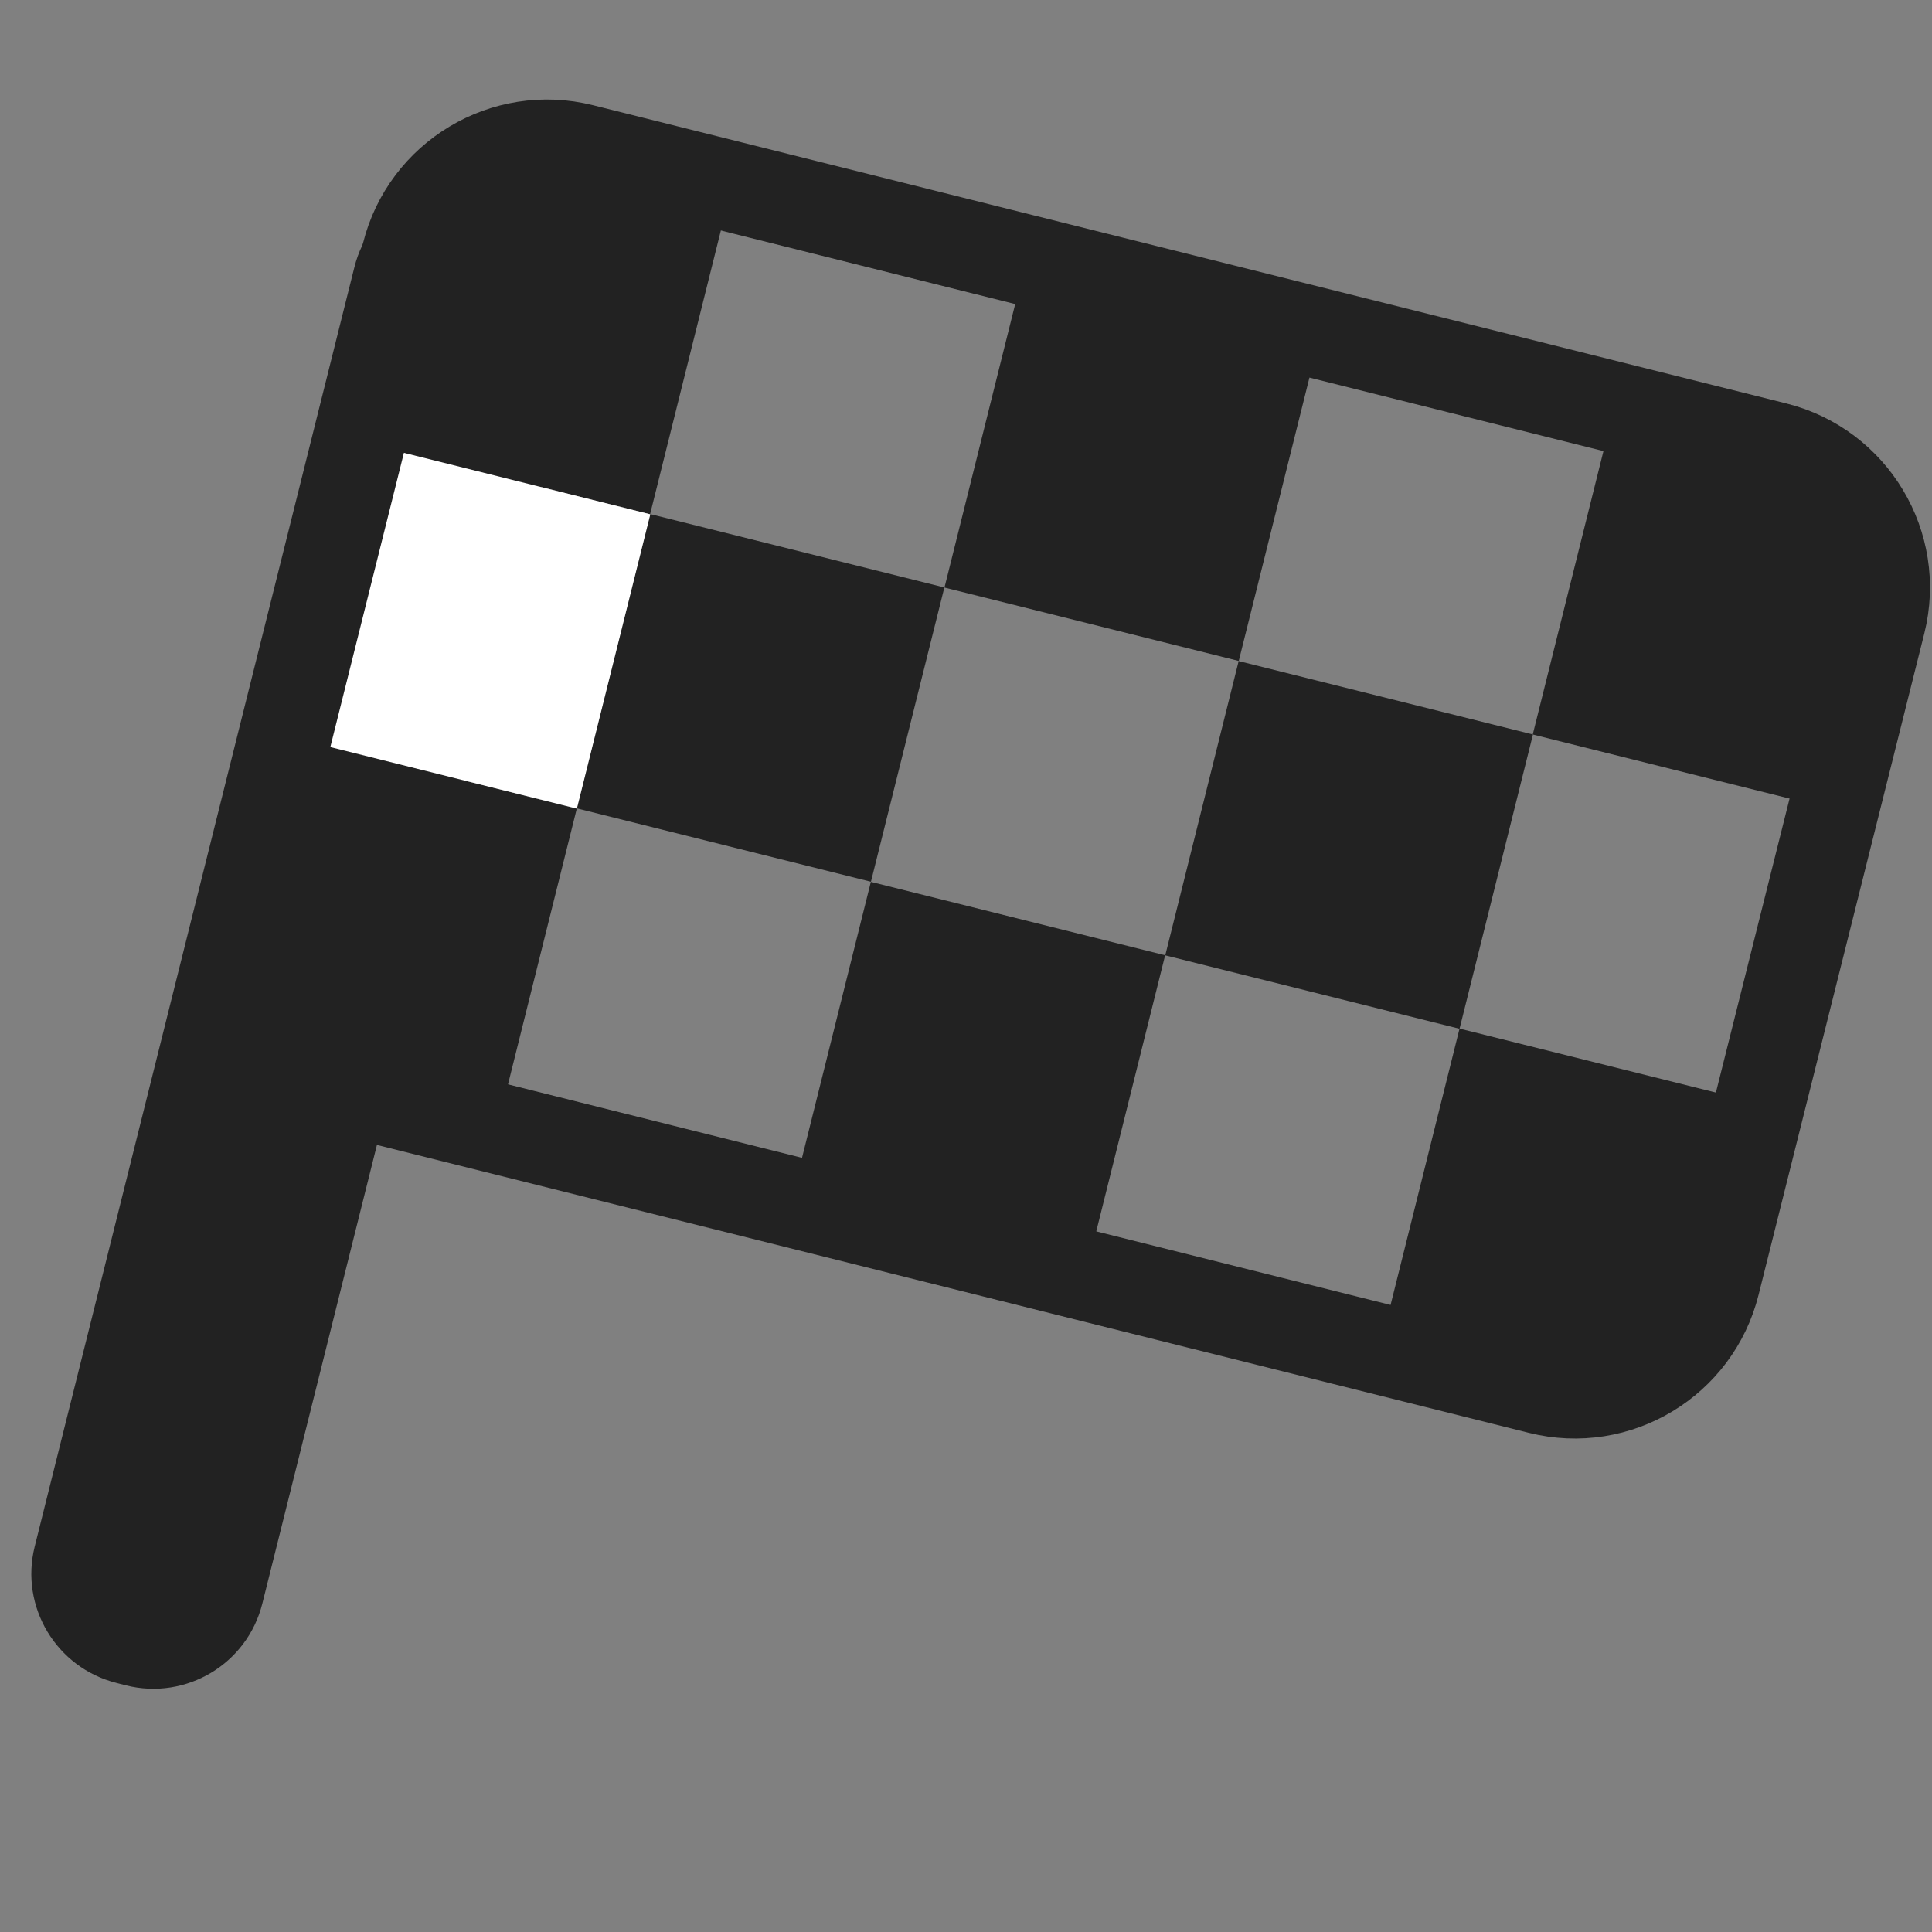 <?xml version="1.0" encoding="utf-8"?>
<!-- Generator: Adobe Illustrator 23.0.6, SVG Export Plug-In . SVG Version: 6.00 Build 0)  -->
<svg version="1.1" id="Lager_1" xmlns="http://www.w3.org/2000/svg" xmlns:xlink="http://www.w3.org/1999/xlink" x="0px" y="0px"
	 viewBox="0 0 64 64" style="enable-background:new 0 0 64 64;" xml:space="preserve">
<rect x="0" y="0" width="64" height="64" fill="#808080" stroke="none"/>
<style type="text/css">
	.st0{fill:#222222;}
	.st1{fill:none;}
	.st2{fill:#FFFFFF;}
	.st3{fill:none;stroke:#222222;stroke-width:3;stroke-miterlimit:10;}
</style>
<path class="st0" d="M3.86,55.75l0.31,0.08c2,0.5,4.02-0.71,4.52-2.71l10.59-42.38c0.5-2-0.71-4.02-2.71-4.52l-0.31-0.08
	c-2-0.5-4.02,0.71-4.52,2.71L1.15,51.23C0.65,53.23,1.87,55.25,3.86,55.75z"/>
<rect x="12.85" y="5.93" transform="matrix(0.97 0.242 -0.242 0.97 3.189 -4.008)" class="st0" width="10.05" height="10.05"/>
<rect x="7.98" y="25.43" transform="matrix(0.97 0.242 -0.242 0.97 7.772 -2.244)" class="st0" width="10.05" height="10.05"/>
<rect x="20.16" y="18.11" transform="matrix(0.97 0.242 -0.242 0.97 6.362 -5.417)" class="st0" width="10.05" height="10.05"/>
<rect x="32.35" y="10.8" transform="matrix(0.97 0.242 -0.242 0.97 4.953 -8.59)" class="st0" width="10.05" height="10.05"/>
<rect x="27.47" y="30.3" transform="matrix(0.97 0.242 -0.242 0.97 9.535 -6.826)" class="st0" width="10.05" height="10.05"/>
<rect x="39.66" y="22.99" transform="matrix(0.97 0.242 -0.242 0.97 8.126 -9.999)" class="st0" width="10.05" height="10.05"/>
<rect x="51.84" y="15.68" transform="matrix(0.97 0.242 -0.242 0.97 6.716 -13.172)" class="st0" width="10.05" height="10.05"/>
<rect x="46.97" y="35.17" transform="matrix(0.97 0.242 -0.242 0.97 11.299 -11.408)" class="st0" width="10.05" height="10.05"/>
<rect x="10.42" y="15.68" transform="matrix(0.97 0.242 -0.242 0.97 5.48 -3.126)" class="st1" width="10.05" height="10.05"/>
<rect x="10.42" y="15.68" transform="matrix(0.97 0.242 -0.242 0.97 5.481 -3.126)" class="st2" width="10.05" height="10.05"/>
<path class="st3" d="M51.01,46.01l-39.53-9.88C8.92,35.49,7.36,32.9,8,30.33l5.48-21.91c0.64-2.56,3.24-4.12,5.8-3.48l39.53,9.88
	c2.56,0.64,4.12,3.24,3.48,5.8L56.8,42.53C56.16,45.09,53.57,46.65,51.01,46.01z"/>
</svg>
